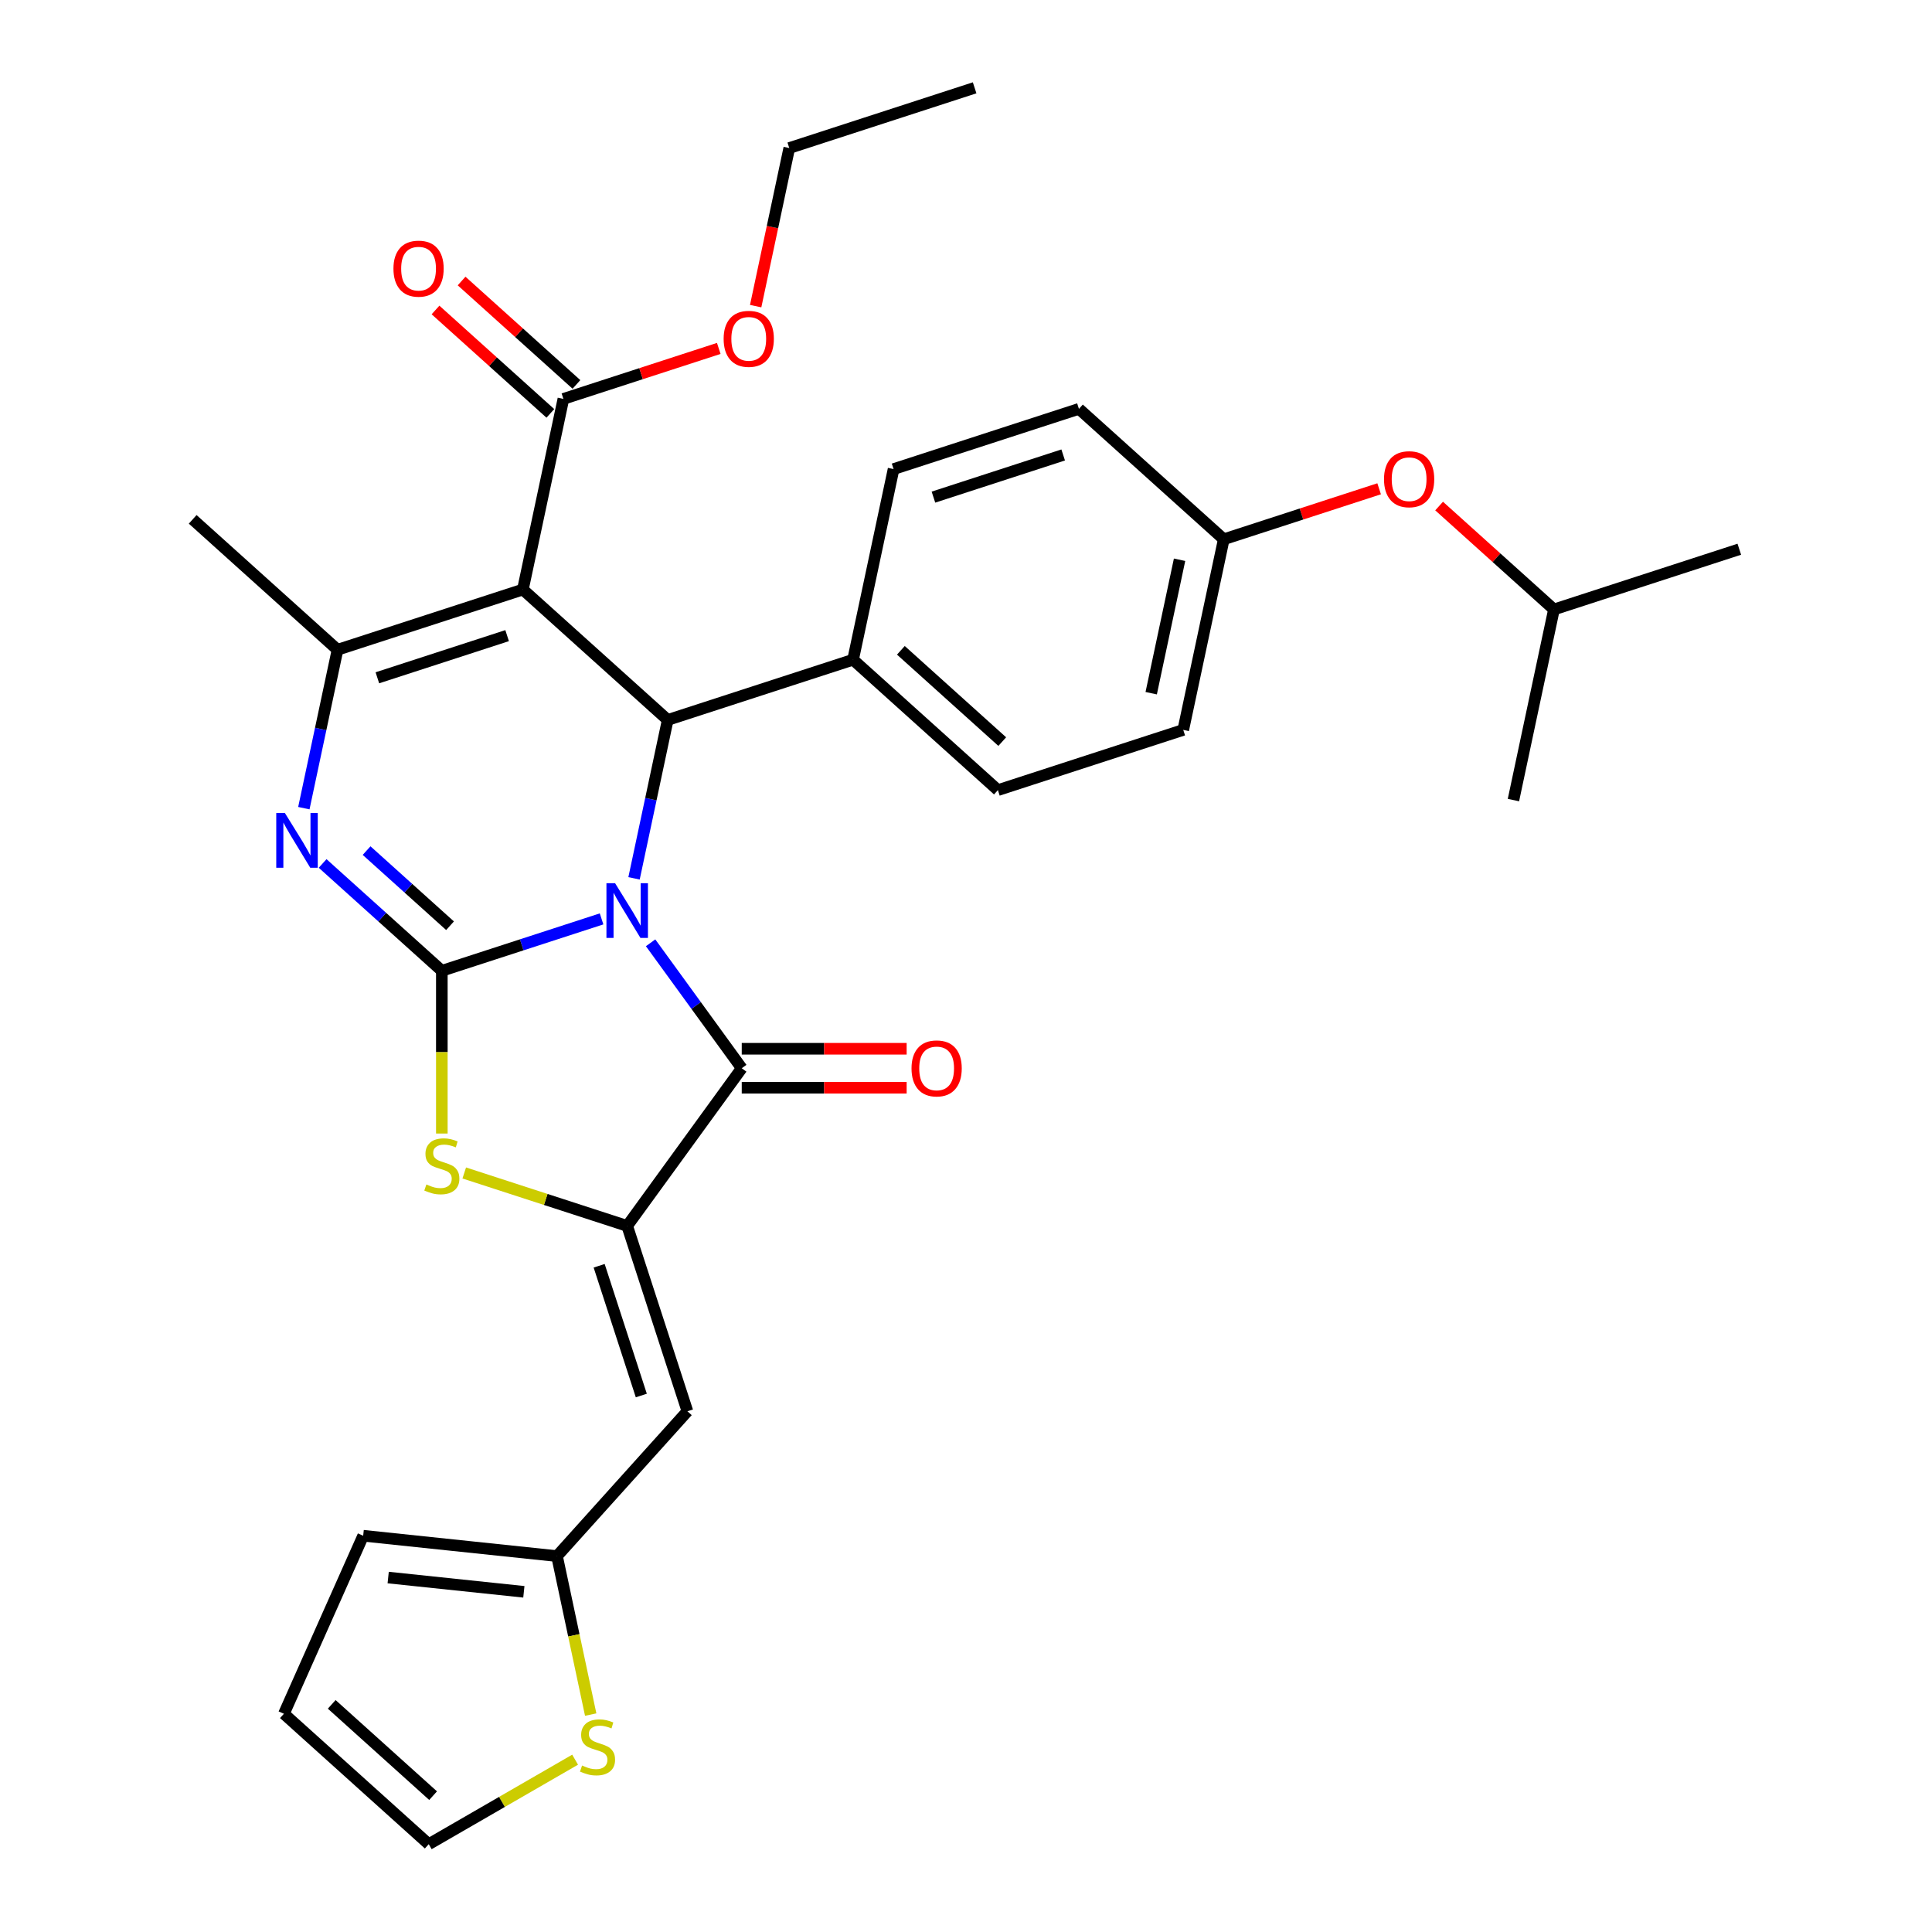 <?xml version='1.0' encoding='iso-8859-1'?>
<svg version='1.1' baseProfile='full'
              xmlns='http://www.w3.org/2000/svg'
                      xmlns:rdkit='http://www.rdkit.org/xml'
                      xmlns:xlink='http://www.w3.org/1999/xlink'
                  xml:space='preserve'
width='1000px' height='1000px' viewBox='0 0 1000 1000'>
<!-- END OF HEADER -->
<rect style='opacity:1.0;fill:#FFFFFF;stroke:none' width='1000' height='1000' x='0' y='0'> </rect>
<path class='bond-0' d='M 311.37,475.621 L 270.032,489.053' style='fill:none;fill-rule:evenodd;stroke:#0000FF;stroke-width:6px;stroke-linecap:butt;stroke-linejoin:miter;stroke-opacity:1' />
<path class='bond-0' d='M 270.032,489.053 L 228.694,502.484' style='fill:none;fill-rule:evenodd;stroke:#000000;stroke-width:6px;stroke-linecap:butt;stroke-linejoin:miter;stroke-opacity:1' />
<path class='bond-2' d='M 336.752,487.994 L 360.339,520.458' style='fill:none;fill-rule:evenodd;stroke:#0000FF;stroke-width:6px;stroke-linecap:butt;stroke-linejoin:miter;stroke-opacity:1' />
<path class='bond-2' d='M 360.339,520.458 L 383.926,552.922' style='fill:none;fill-rule:evenodd;stroke:#000000;stroke-width:6px;stroke-linecap:butt;stroke-linejoin:miter;stroke-opacity:1' />
<path class='bond-4' d='M 328.178,454.63 L 336.892,413.636' style='fill:none;fill-rule:evenodd;stroke:#0000FF;stroke-width:6px;stroke-linecap:butt;stroke-linejoin:miter;stroke-opacity:1' />
<path class='bond-4' d='M 336.892,413.636 L 345.606,372.641' style='fill:none;fill-rule:evenodd;stroke:#000000;stroke-width:6px;stroke-linecap:butt;stroke-linejoin:miter;stroke-opacity:1' />
<path class='bond-3' d='M 228.694,502.484 L 197.842,474.706' style='fill:none;fill-rule:evenodd;stroke:#000000;stroke-width:6px;stroke-linecap:butt;stroke-linejoin:miter;stroke-opacity:1' />
<path class='bond-3' d='M 197.842,474.706 L 166.991,446.927' style='fill:none;fill-rule:evenodd;stroke:#0000FF;stroke-width:6px;stroke-linecap:butt;stroke-linejoin:miter;stroke-opacity:1' />
<path class='bond-3' d='M 232.938,479.158 L 211.342,459.712' style='fill:none;fill-rule:evenodd;stroke:#000000;stroke-width:6px;stroke-linecap:butt;stroke-linejoin:miter;stroke-opacity:1' />
<path class='bond-3' d='M 211.342,459.712 L 189.746,440.267' style='fill:none;fill-rule:evenodd;stroke:#0000FF;stroke-width:6px;stroke-linecap:butt;stroke-linejoin:miter;stroke-opacity:1' />
<path class='bond-7' d='M 228.694,502.484 L 228.694,544.601' style='fill:none;fill-rule:evenodd;stroke:#000000;stroke-width:6px;stroke-linecap:butt;stroke-linejoin:miter;stroke-opacity:1' />
<path class='bond-7' d='M 228.694,544.601 L 228.694,586.718' style='fill:none;fill-rule:evenodd;stroke:#CCCC00;stroke-width:6px;stroke-linecap:butt;stroke-linejoin:miter;stroke-opacity:1' />
<path class='bond-1' d='M 270.64,305.142 L 345.606,372.641' style='fill:none;fill-rule:evenodd;stroke:#000000;stroke-width:6px;stroke-linecap:butt;stroke-linejoin:miter;stroke-opacity:1' />
<path class='bond-6' d='M 270.64,305.142 L 174.702,336.314' style='fill:none;fill-rule:evenodd;stroke:#000000;stroke-width:6px;stroke-linecap:butt;stroke-linejoin:miter;stroke-opacity:1' />
<path class='bond-6' d='M 262.484,329.005 L 195.327,350.826' style='fill:none;fill-rule:evenodd;stroke:#000000;stroke-width:6px;stroke-linecap:butt;stroke-linejoin:miter;stroke-opacity:1' />
<path class='bond-9' d='M 270.64,305.142 L 291.614,206.47' style='fill:none;fill-rule:evenodd;stroke:#000000;stroke-width:6px;stroke-linecap:butt;stroke-linejoin:miter;stroke-opacity:1' />
<path class='bond-5' d='M 383.926,552.922 L 324.632,634.533' style='fill:none;fill-rule:evenodd;stroke:#000000;stroke-width:6px;stroke-linecap:butt;stroke-linejoin:miter;stroke-opacity:1' />
<path class='bond-13' d='M 383.926,563.01 L 426.603,563.01' style='fill:none;fill-rule:evenodd;stroke:#000000;stroke-width:6px;stroke-linecap:butt;stroke-linejoin:miter;stroke-opacity:1' />
<path class='bond-13' d='M 426.603,563.01 L 469.279,563.01' style='fill:none;fill-rule:evenodd;stroke:#FF0000;stroke-width:6px;stroke-linecap:butt;stroke-linejoin:miter;stroke-opacity:1' />
<path class='bond-13' d='M 383.926,542.835 L 426.603,542.835' style='fill:none;fill-rule:evenodd;stroke:#000000;stroke-width:6px;stroke-linecap:butt;stroke-linejoin:miter;stroke-opacity:1' />
<path class='bond-13' d='M 426.603,542.835 L 469.279,542.835' style='fill:none;fill-rule:evenodd;stroke:#FF0000;stroke-width:6px;stroke-linecap:butt;stroke-linejoin:miter;stroke-opacity:1' />
<path class='bond-32' d='M 157.274,418.304 L 165.988,377.309' style='fill:none;fill-rule:evenodd;stroke:#0000FF;stroke-width:6px;stroke-linecap:butt;stroke-linejoin:miter;stroke-opacity:1' />
<path class='bond-32' d='M 165.988,377.309 L 174.702,336.314' style='fill:none;fill-rule:evenodd;stroke:#000000;stroke-width:6px;stroke-linecap:butt;stroke-linejoin:miter;stroke-opacity:1' />
<path class='bond-11' d='M 345.606,372.641 L 441.544,341.469' style='fill:none;fill-rule:evenodd;stroke:#000000;stroke-width:6px;stroke-linecap:butt;stroke-linejoin:miter;stroke-opacity:1' />
<path class='bond-8' d='M 324.632,634.533 L 355.805,730.471' style='fill:none;fill-rule:evenodd;stroke:#000000;stroke-width:6px;stroke-linecap:butt;stroke-linejoin:miter;stroke-opacity:1' />
<path class='bond-8' d='M 310.121,655.158 L 331.941,722.315' style='fill:none;fill-rule:evenodd;stroke:#000000;stroke-width:6px;stroke-linecap:butt;stroke-linejoin:miter;stroke-opacity:1' />
<path class='bond-31' d='M 324.632,634.533 L 282.464,620.831' style='fill:none;fill-rule:evenodd;stroke:#000000;stroke-width:6px;stroke-linecap:butt;stroke-linejoin:miter;stroke-opacity:1' />
<path class='bond-31' d='M 282.464,620.831 L 240.296,607.13' style='fill:none;fill-rule:evenodd;stroke:#CCCC00;stroke-width:6px;stroke-linecap:butt;stroke-linejoin:miter;stroke-opacity:1' />
<path class='bond-23' d='M 174.702,336.314 L 99.737,268.815' style='fill:none;fill-rule:evenodd;stroke:#000000;stroke-width:6px;stroke-linecap:butt;stroke-linejoin:miter;stroke-opacity:1' />
<path class='bond-10' d='M 355.805,730.471 L 288.306,805.436' style='fill:none;fill-rule:evenodd;stroke:#000000;stroke-width:6px;stroke-linecap:butt;stroke-linejoin:miter;stroke-opacity:1' />
<path class='bond-15' d='M 298.364,198.974 L 268.642,172.212' style='fill:none;fill-rule:evenodd;stroke:#000000;stroke-width:6px;stroke-linecap:butt;stroke-linejoin:miter;stroke-opacity:1' />
<path class='bond-15' d='M 268.642,172.212 L 238.92,145.451' style='fill:none;fill-rule:evenodd;stroke:#FF0000;stroke-width:6px;stroke-linecap:butt;stroke-linejoin:miter;stroke-opacity:1' />
<path class='bond-15' d='M 284.864,213.967 L 255.142,187.205' style='fill:none;fill-rule:evenodd;stroke:#000000;stroke-width:6px;stroke-linecap:butt;stroke-linejoin:miter;stroke-opacity:1' />
<path class='bond-15' d='M 255.142,187.205 L 225.42,160.444' style='fill:none;fill-rule:evenodd;stroke:#FF0000;stroke-width:6px;stroke-linecap:butt;stroke-linejoin:miter;stroke-opacity:1' />
<path class='bond-22' d='M 291.614,206.47 L 331.822,193.406' style='fill:none;fill-rule:evenodd;stroke:#000000;stroke-width:6px;stroke-linecap:butt;stroke-linejoin:miter;stroke-opacity:1' />
<path class='bond-22' d='M 331.822,193.406 L 372.03,180.342' style='fill:none;fill-rule:evenodd;stroke:#FF0000;stroke-width:6px;stroke-linecap:butt;stroke-linejoin:miter;stroke-opacity:1' />
<path class='bond-12' d='M 288.306,805.436 L 297.024,846.451' style='fill:none;fill-rule:evenodd;stroke:#000000;stroke-width:6px;stroke-linecap:butt;stroke-linejoin:miter;stroke-opacity:1' />
<path class='bond-12' d='M 297.024,846.451 L 305.742,887.466' style='fill:none;fill-rule:evenodd;stroke:#CCCC00;stroke-width:6px;stroke-linecap:butt;stroke-linejoin:miter;stroke-opacity:1' />
<path class='bond-16' d='M 288.306,805.436 L 187.983,794.892' style='fill:none;fill-rule:evenodd;stroke:#000000;stroke-width:6px;stroke-linecap:butt;stroke-linejoin:miter;stroke-opacity:1' />
<path class='bond-16' d='M 271.148,823.919 L 200.922,816.538' style='fill:none;fill-rule:evenodd;stroke:#000000;stroke-width:6px;stroke-linecap:butt;stroke-linejoin:miter;stroke-opacity:1' />
<path class='bond-18' d='M 441.544,341.469 L 516.509,408.968' style='fill:none;fill-rule:evenodd;stroke:#000000;stroke-width:6px;stroke-linecap:butt;stroke-linejoin:miter;stroke-opacity:1' />
<path class='bond-18' d='M 466.289,336.6 L 518.764,383.85' style='fill:none;fill-rule:evenodd;stroke:#000000;stroke-width:6px;stroke-linecap:butt;stroke-linejoin:miter;stroke-opacity:1' />
<path class='bond-19' d='M 441.544,341.469 L 462.517,242.797' style='fill:none;fill-rule:evenodd;stroke:#000000;stroke-width:6px;stroke-linecap:butt;stroke-linejoin:miter;stroke-opacity:1' />
<path class='bond-14' d='M 297.677,910.806 L 259.798,932.676' style='fill:none;fill-rule:evenodd;stroke:#CCCC00;stroke-width:6px;stroke-linecap:butt;stroke-linejoin:miter;stroke-opacity:1' />
<path class='bond-14' d='M 259.798,932.676 L 221.918,954.545' style='fill:none;fill-rule:evenodd;stroke:#000000;stroke-width:6px;stroke-linecap:butt;stroke-linejoin:miter;stroke-opacity:1' />
<path class='bond-34' d='M 221.918,954.545 L 146.953,887.046' style='fill:none;fill-rule:evenodd;stroke:#000000;stroke-width:6px;stroke-linecap:butt;stroke-linejoin:miter;stroke-opacity:1' />
<path class='bond-34' d='M 224.173,929.428 L 171.697,882.178' style='fill:none;fill-rule:evenodd;stroke:#000000;stroke-width:6px;stroke-linecap:butt;stroke-linejoin:miter;stroke-opacity:1' />
<path class='bond-17' d='M 187.983,794.892 L 146.953,887.046' style='fill:none;fill-rule:evenodd;stroke:#000000;stroke-width:6px;stroke-linecap:butt;stroke-linejoin:miter;stroke-opacity:1' />
<path class='bond-25' d='M 516.509,408.968 L 612.448,377.795' style='fill:none;fill-rule:evenodd;stroke:#000000;stroke-width:6px;stroke-linecap:butt;stroke-linejoin:miter;stroke-opacity:1' />
<path class='bond-24' d='M 462.517,242.797 L 558.456,211.625' style='fill:none;fill-rule:evenodd;stroke:#000000;stroke-width:6px;stroke-linecap:butt;stroke-linejoin:miter;stroke-opacity:1' />
<path class='bond-24' d='M 483.143,257.309 L 550.3,235.488' style='fill:none;fill-rule:evenodd;stroke:#000000;stroke-width:6px;stroke-linecap:butt;stroke-linejoin:miter;stroke-opacity:1' />
<path class='bond-20' d='M 713.838,252.995 L 673.629,266.059' style='fill:none;fill-rule:evenodd;stroke:#FF0000;stroke-width:6px;stroke-linecap:butt;stroke-linejoin:miter;stroke-opacity:1' />
<path class='bond-20' d='M 673.629,266.059 L 633.421,279.124' style='fill:none;fill-rule:evenodd;stroke:#000000;stroke-width:6px;stroke-linecap:butt;stroke-linejoin:miter;stroke-opacity:1' />
<path class='bond-26' d='M 744.882,261.928 L 774.603,288.689' style='fill:none;fill-rule:evenodd;stroke:#FF0000;stroke-width:6px;stroke-linecap:butt;stroke-linejoin:miter;stroke-opacity:1' />
<path class='bond-26' d='M 774.603,288.689 L 804.325,315.451' style='fill:none;fill-rule:evenodd;stroke:#000000;stroke-width:6px;stroke-linecap:butt;stroke-linejoin:miter;stroke-opacity:1' />
<path class='bond-21' d='M 633.421,279.124 L 558.456,211.625' style='fill:none;fill-rule:evenodd;stroke:#000000;stroke-width:6px;stroke-linecap:butt;stroke-linejoin:miter;stroke-opacity:1' />
<path class='bond-33' d='M 633.421,279.124 L 612.448,377.795' style='fill:none;fill-rule:evenodd;stroke:#000000;stroke-width:6px;stroke-linecap:butt;stroke-linejoin:miter;stroke-opacity:1' />
<path class='bond-33' d='M 610.541,289.73 L 595.86,358.8' style='fill:none;fill-rule:evenodd;stroke:#000000;stroke-width:6px;stroke-linecap:butt;stroke-linejoin:miter;stroke-opacity:1' />
<path class='bond-27' d='M 391.132,158.456 L 399.829,117.542' style='fill:none;fill-rule:evenodd;stroke:#FF0000;stroke-width:6px;stroke-linecap:butt;stroke-linejoin:miter;stroke-opacity:1' />
<path class='bond-27' d='M 399.829,117.542 L 408.525,76.627' style='fill:none;fill-rule:evenodd;stroke:#000000;stroke-width:6px;stroke-linecap:butt;stroke-linejoin:miter;stroke-opacity:1' />
<path class='bond-28' d='M 804.325,315.451 L 900.263,284.278' style='fill:none;fill-rule:evenodd;stroke:#000000;stroke-width:6px;stroke-linecap:butt;stroke-linejoin:miter;stroke-opacity:1' />
<path class='bond-29' d='M 804.325,315.451 L 783.352,414.122' style='fill:none;fill-rule:evenodd;stroke:#000000;stroke-width:6px;stroke-linecap:butt;stroke-linejoin:miter;stroke-opacity:1' />
<path class='bond-30' d='M 408.525,76.627 L 504.464,45.455' style='fill:none;fill-rule:evenodd;stroke:#000000;stroke-width:6px;stroke-linecap:butt;stroke-linejoin:miter;stroke-opacity:1' />
<path  class='atom-0' d='M 318.372 457.152
L 327.652 472.152
Q 328.572 473.632, 330.052 476.312
Q 331.532 478.992, 331.612 479.152
L 331.612 457.152
L 335.372 457.152
L 335.372 485.472
L 331.492 485.472
L 321.532 469.072
Q 320.372 467.152, 319.132 464.952
Q 317.932 462.752, 317.572 462.072
L 317.572 485.472
L 313.892 485.472
L 313.892 457.152
L 318.372 457.152
' fill='#0000FF'/>
<path  class='atom-4' d='M 147.469 420.825
L 156.749 435.825
Q 157.669 437.305, 159.149 439.985
Q 160.629 442.665, 160.709 442.825
L 160.709 420.825
L 164.469 420.825
L 164.469 449.145
L 160.589 449.145
L 150.629 432.745
Q 149.469 430.825, 148.229 428.625
Q 147.029 426.425, 146.669 425.745
L 146.669 449.145
L 142.989 449.145
L 142.989 420.825
L 147.469 420.825
' fill='#0000FF'/>
<path  class='atom-8' d='M 220.694 613.08
Q 221.014 613.2, 222.334 613.76
Q 223.654 614.32, 225.094 614.68
Q 226.574 615, 228.014 615
Q 230.694 615, 232.254 613.72
Q 233.814 612.4, 233.814 610.12
Q 233.814 608.56, 233.014 607.6
Q 232.254 606.64, 231.054 606.12
Q 229.854 605.6, 227.854 605
Q 225.334 604.24, 223.814 603.52
Q 222.334 602.8, 221.254 601.28
Q 220.214 599.76, 220.214 597.2
Q 220.214 593.64, 222.614 591.44
Q 225.054 589.24, 229.854 589.24
Q 233.134 589.24, 236.854 590.8
L 235.934 593.88
Q 232.534 592.48, 229.974 592.48
Q 227.214 592.48, 225.694 593.64
Q 224.174 594.76, 224.214 596.72
Q 224.214 598.24, 224.974 599.16
Q 225.774 600.08, 226.894 600.6
Q 228.054 601.12, 229.974 601.72
Q 232.534 602.52, 234.054 603.32
Q 235.574 604.12, 236.654 605.76
Q 237.774 607.36, 237.774 610.12
Q 237.774 614.04, 235.134 616.16
Q 232.534 618.24, 228.174 618.24
Q 225.654 618.24, 223.734 617.68
Q 221.854 617.16, 219.614 616.24
L 220.694 613.08
' fill='#CCCC00'/>
<path  class='atom-13' d='M 301.279 913.828
Q 301.599 913.948, 302.919 914.508
Q 304.239 915.068, 305.679 915.428
Q 307.159 915.748, 308.599 915.748
Q 311.279 915.748, 312.839 914.468
Q 314.399 913.148, 314.399 910.868
Q 314.399 909.308, 313.599 908.348
Q 312.839 907.388, 311.639 906.868
Q 310.439 906.348, 308.439 905.748
Q 305.919 904.988, 304.399 904.268
Q 302.919 903.548, 301.839 902.028
Q 300.799 900.508, 300.799 897.948
Q 300.799 894.388, 303.199 892.188
Q 305.639 889.988, 310.439 889.988
Q 313.719 889.988, 317.439 891.548
L 316.519 894.628
Q 313.119 893.228, 310.559 893.228
Q 307.799 893.228, 306.279 894.388
Q 304.759 895.508, 304.799 897.468
Q 304.799 898.988, 305.559 899.908
Q 306.359 900.828, 307.479 901.348
Q 308.639 901.868, 310.559 902.468
Q 313.119 903.268, 314.639 904.068
Q 316.159 904.868, 317.239 906.508
Q 318.359 908.108, 318.359 910.868
Q 318.359 914.788, 315.719 916.908
Q 313.119 918.988, 308.759 918.988
Q 306.239 918.988, 304.319 918.428
Q 302.439 917.908, 300.199 916.988
L 301.279 913.828
' fill='#CCCC00'/>
<path  class='atom-14' d='M 471.801 553.002
Q 471.801 546.202, 475.161 542.402
Q 478.521 538.602, 484.801 538.602
Q 491.081 538.602, 494.441 542.402
Q 497.801 546.202, 497.801 553.002
Q 497.801 559.882, 494.401 563.802
Q 491.001 567.682, 484.801 567.682
Q 478.561 567.682, 475.161 563.802
Q 471.801 559.922, 471.801 553.002
M 484.801 564.482
Q 489.121 564.482, 491.441 561.602
Q 493.801 558.682, 493.801 553.002
Q 493.801 547.442, 491.441 544.642
Q 489.121 541.802, 484.801 541.802
Q 480.481 541.802, 478.121 544.602
Q 475.801 547.402, 475.801 553.002
Q 475.801 558.722, 478.121 561.602
Q 480.481 564.482, 484.801 564.482
' fill='#FF0000'/>
<path  class='atom-16' d='M 203.648 139.051
Q 203.648 132.251, 207.008 128.451
Q 210.368 124.651, 216.648 124.651
Q 222.928 124.651, 226.288 128.451
Q 229.648 132.251, 229.648 139.051
Q 229.648 145.931, 226.248 149.851
Q 222.848 153.731, 216.648 153.731
Q 210.408 153.731, 207.008 149.851
Q 203.648 145.971, 203.648 139.051
M 216.648 150.531
Q 220.968 150.531, 223.288 147.651
Q 225.648 144.731, 225.648 139.051
Q 225.648 133.491, 223.288 130.691
Q 220.968 127.851, 216.648 127.851
Q 212.328 127.851, 209.968 130.651
Q 207.648 133.451, 207.648 139.051
Q 207.648 144.771, 209.968 147.651
Q 212.328 150.531, 216.648 150.531
' fill='#FF0000'/>
<path  class='atom-21' d='M 716.36 248.032
Q 716.36 241.232, 719.72 237.432
Q 723.08 233.632, 729.36 233.632
Q 735.64 233.632, 739 237.432
Q 742.36 241.232, 742.36 248.032
Q 742.36 254.912, 738.96 258.832
Q 735.56 262.712, 729.36 262.712
Q 723.12 262.712, 719.72 258.832
Q 716.36 254.952, 716.36 248.032
M 729.36 259.512
Q 733.68 259.512, 736 256.632
Q 738.36 253.712, 738.36 248.032
Q 738.36 242.472, 736 239.672
Q 733.68 236.832, 729.36 236.832
Q 725.04 236.832, 722.68 239.632
Q 720.36 242.432, 720.36 248.032
Q 720.36 253.752, 722.68 256.632
Q 725.04 259.512, 729.36 259.512
' fill='#FF0000'/>
<path  class='atom-23' d='M 374.552 175.378
Q 374.552 168.578, 377.912 164.778
Q 381.272 160.978, 387.552 160.978
Q 393.832 160.978, 397.192 164.778
Q 400.552 168.578, 400.552 175.378
Q 400.552 182.258, 397.152 186.178
Q 393.752 190.058, 387.552 190.058
Q 381.312 190.058, 377.912 186.178
Q 374.552 182.298, 374.552 175.378
M 387.552 186.858
Q 391.872 186.858, 394.192 183.978
Q 396.552 181.058, 396.552 175.378
Q 396.552 169.818, 394.192 167.018
Q 391.872 164.178, 387.552 164.178
Q 383.232 164.178, 380.872 166.978
Q 378.552 169.778, 378.552 175.378
Q 378.552 181.098, 380.872 183.978
Q 383.232 186.858, 387.552 186.858
' fill='#FF0000'/>
</svg>
